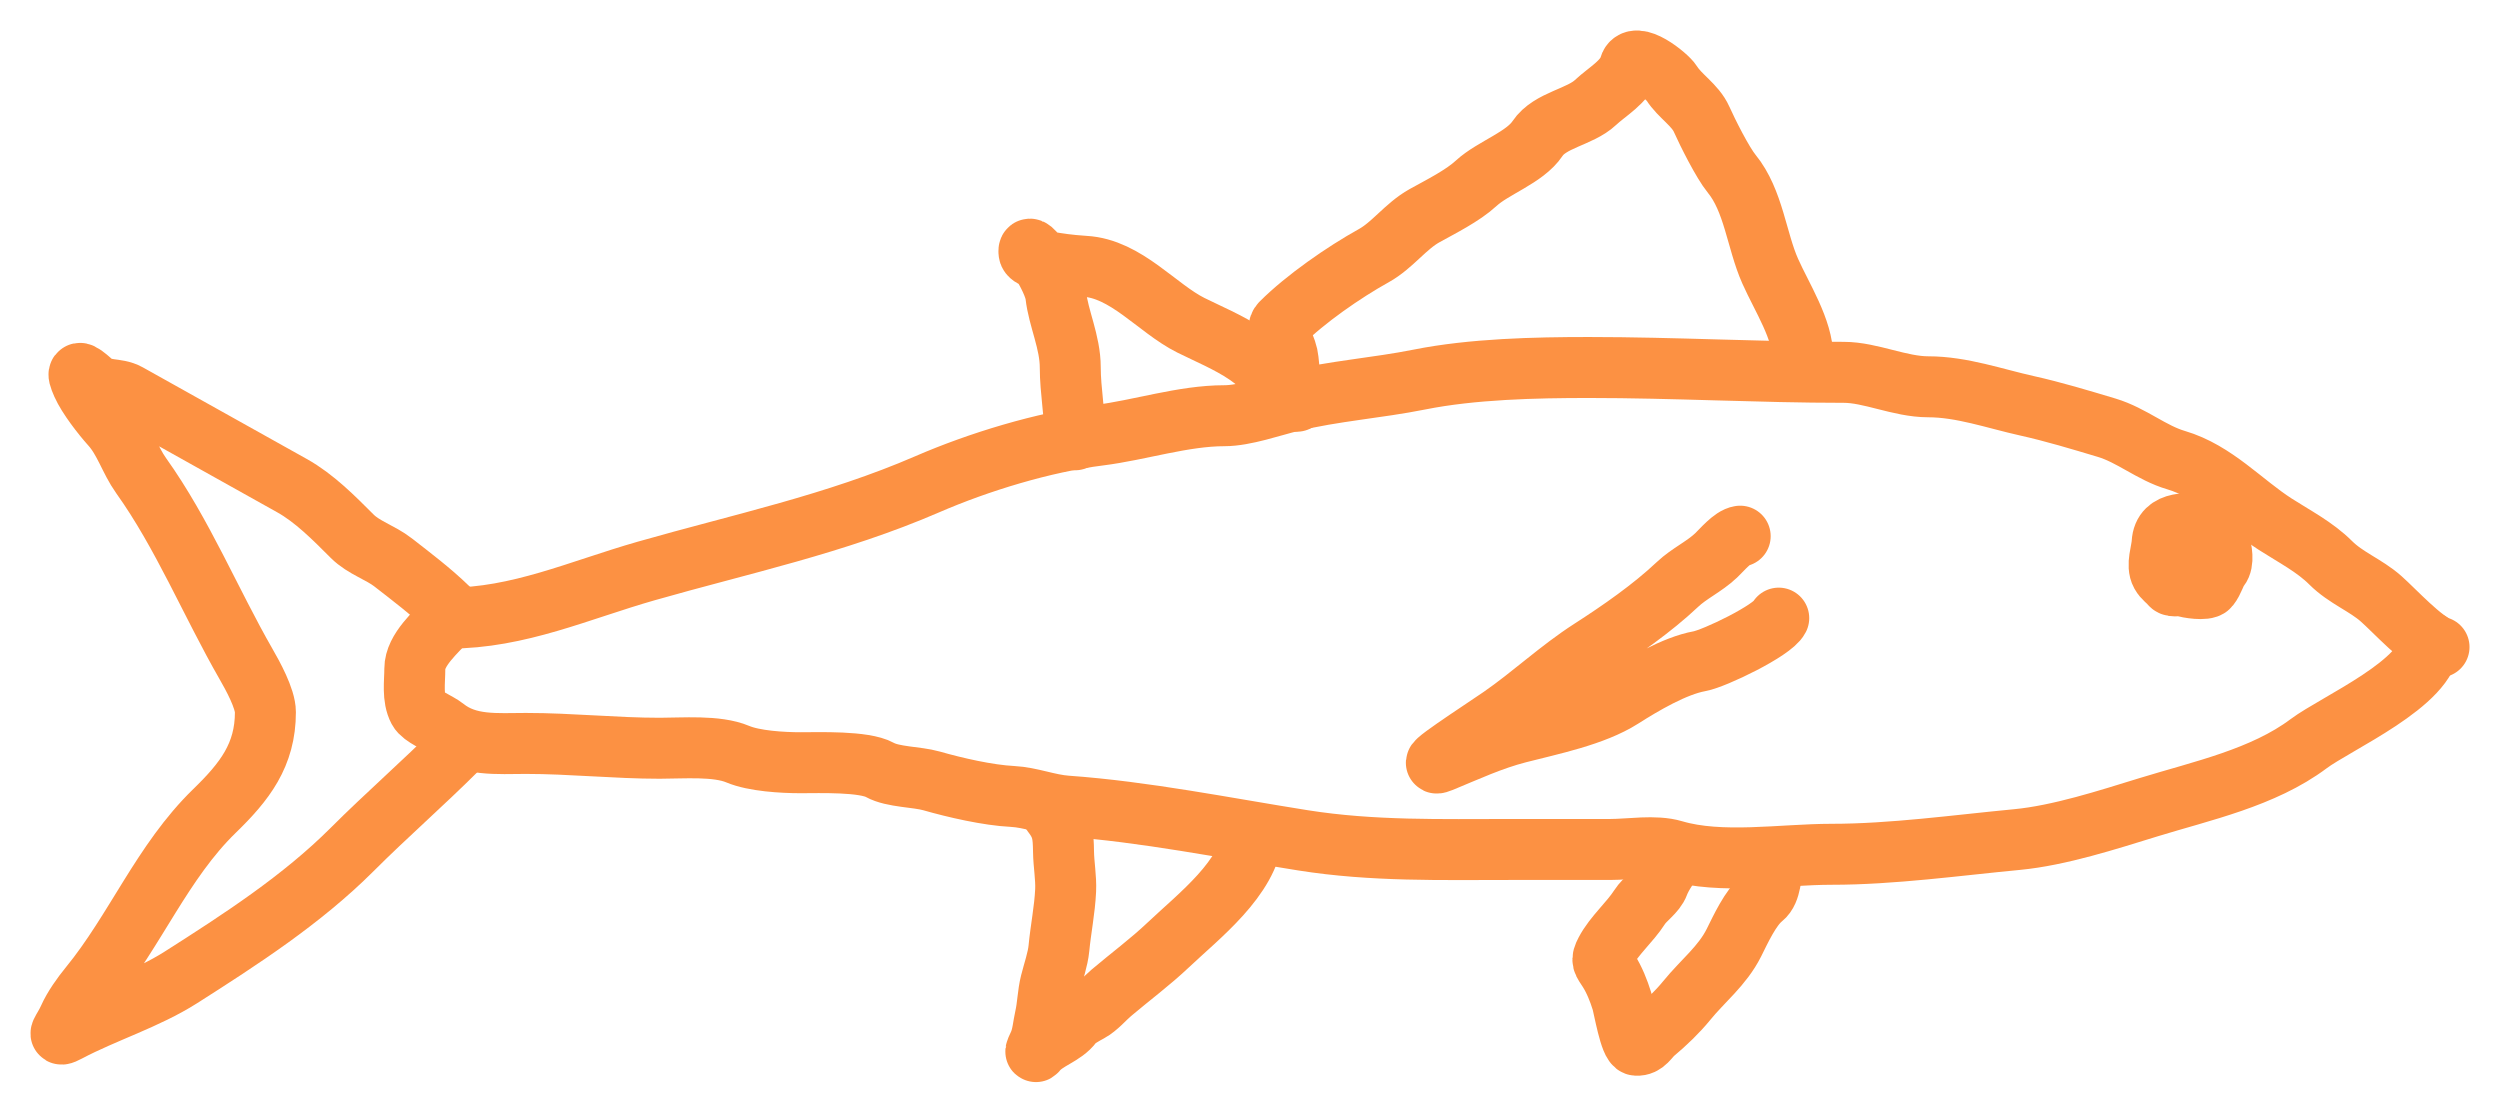 <?xml version="1.0" encoding="UTF-8"?> <svg xmlns="http://www.w3.org/2000/svg" viewBox="5399 4724 123 54.74" data-guides="{&quot;vertical&quot;:[],&quot;horizontal&quot;:[]}"><path fill="none" stroke="#fc9143" fill-opacity="1" stroke-width="3" stroke-opacity="1" font-size-adjust="none" stroke-linecap="round" id="tSvgd7b5a0b7ca" title="Path 1" d="M 5421.068 4754.412 C 5424.524 4754.412 5427.485 4753.037 5430.79 4752.093C 5435.481 4750.753 5440.108 4749.781 5444.623 4747.825C 5447.158 4746.726 5450.342 4745.755 5453.067 4745.414C 5455.082 4745.162 5457.214 4744.453 5459.245 4744.453C 5460.235 4744.453 5461.577 4743.975 5462.538 4743.741C 5464.624 4743.235 5466.751 4743.091 5468.835 4742.674C 5471.446 4742.152 5474.524 4742.081 5477.174 4742.081C 5481.352 4742.081 5485.609 4742.319 5489.715 4742.319C 5491.029 4742.319 5492.481 4743.03 5493.865 4743.03C 5495.52 4743.03 5497.138 4743.612 5498.726 4743.965C 5500.023 4744.253 5501.364 4744.659 5502.652 4745.045C 5503.879 4745.414 5504.853 4746.283 5506.064 4746.639C 5507.976 4747.202 5509.324 4748.75 5510.938 4749.788C 5511.86 4750.38 5512.891 4750.911 5513.665 4751.685C 5514.416 4752.436 5515.396 4752.789 5516.154 4753.463C 5516.822 4754.056 5518.209 4755.571 5519 4755.835"></path><path fill="none" stroke="#fc9143" fill-opacity="1" stroke-width="3" stroke-opacity="1" font-size-adjust="none" stroke-linecap="round" id="tSvg16855d7757d" title="Path 2" d="M 5421.069 4754.412 C 5420.464 4755.092 5419.409 4755.966 5419.409 4756.902C 5419.409 4757.561 5419.281 4758.327 5419.593 4758.917C 5419.776 4759.262 5420.544 4759.541 5420.884 4759.813C 5422.028 4760.728 5423.459 4760.577 5424.876 4760.577C 5427.087 4760.577 5429.274 4760.814 5431.462 4760.814C 5432.596 4760.814 5434.263 4760.669 5435.296 4761.104C 5436.105 4761.445 5437.502 4761.526 5438.379 4761.526C 5439.305 4761.526 5441.51 4761.447 5442.291 4761.881C 5442.935 4762.239 5444.1 4762.212 5444.834 4762.421C 5445.988 4762.751 5447.607 4763.125 5448.812 4763.185C 5449.705 4763.23 5450.572 4763.595 5451.473 4763.66C 5455.338 4763.936 5459.281 4764.738 5463.118 4765.346C 5466.528 4765.886 5469.884 4765.794 5473.341 4765.794C 5474.966 4765.794 5476.59 4765.794 5478.215 4765.794C 5479.182 4765.794 5480.423 4765.572 5481.35 4765.847C 5483.688 4766.539 5486.693 4766.031 5489.11 4766.031C 5492.107 4766.031 5495.256 4765.59 5498.239 4765.306C 5500.322 4765.108 5502.709 4764.331 5504.72 4763.712C 5507.322 4762.912 5510.353 4762.264 5512.585 4760.59C 5513.926 4759.584 5518.526 4757.576 5518.526 4755.598"></path><path fill="none" stroke="#fc9143" fill-opacity="1" stroke-width="3" stroke-opacity="1" font-size-adjust="none" stroke-linecap="round" id="tSvg6d1ee70a3b" title="Path 3" d="M 5421.068 4753.938 C 5420.209 4753.1 5419.253 4752.381 5418.342 4751.672C 5417.702 4751.174 5416.898 4750.953 5416.326 4750.381C 5415.436 4749.491 5414.464 4748.503 5413.362 4747.891C 5410.672 4746.397 5407.956 4744.861 5405.3 4743.386C 5404.714 4743.06 5404.097 4743.305 5403.521 4742.793C 5402.86 4742.205 5402.738 4742.215 5403.047 4742.911C 5403.317 4743.519 5404.021 4744.429 5404.47 4744.927C 5405.126 4745.656 5405.382 4746.615 5405.945 4747.404C 5407.984 4750.258 5409.368 4753.647 5411.109 4756.678C 5411.429 4757.235 5412.058 4758.367 5412.058 4759.036C 5412.058 4761.15 5411.038 4762.456 5409.555 4763.897C 5406.985 4766.394 5405.666 4769.772 5403.403 4772.539C 5403.042 4772.979 5402.62 4773.571 5402.388 4774.093C 5402.111 4774.716 5401.701 4775.088 5402.336 4774.752C 5404.14 4773.797 5406.198 4773.17 5407.895 4772.091C 5410.828 4770.224 5413.85 4768.269 5416.326 4765.794C 5418.009 4764.111 5419.81 4762.546 5421.543 4760.814"></path><path fill="none" stroke="#fc9143" fill-opacity="1" stroke-width="3" stroke-opacity="1" font-size-adjust="none" stroke-linecap="round" id="tSvg15920269d66" title="Path 4" d="M 5484.617 4750.38 C 5484.235 4750.428 5483.71 4751.066 5483.431 4751.329C 5482.847 4751.881 5482.106 4752.212 5481.534 4752.752C 5480.282 4753.934 5478.715 4755.021 5477.266 4755.953C 5475.702 4756.959 5474.371 4758.222 5472.853 4759.273C 5471.847 4759.969 5468.784 4761.938 5469.916 4761.473C 5471.183 4760.951 5472.372 4760.394 5473.709 4760.05C 5475.302 4759.64 5477.413 4759.216 5478.794 4758.337C 5479.84 4757.672 5481.387 4756.756 5482.615 4756.532C 5483.357 4756.398 5486.209 4755.021 5486.514 4754.412"></path><path fill="none" stroke="#fc9143" fill-opacity="1" stroke-width="3" stroke-opacity="1" font-size-adjust="none" stroke-linecap="round" id="tSvg570372fa05" title="Path 5" d="M 5487.7 4741.607 C 5487.7 4740.206 5486.672 4738.641 5486.093 4737.339C 5485.424 4735.834 5485.279 4733.867 5484.196 4732.544C 5483.754 4732.004 5483.007 4730.514 5482.72 4729.869C 5482.406 4729.163 5481.644 4728.73 5481.245 4728.091C 5481.023 4727.737 5479.414 4726.441 5479.176 4727.274C 5478.963 4728.021 5478.059 4728.515 5477.503 4729.039C 5476.729 4729.771 5475.262 4729.893 5474.645 4730.818C 5474.019 4731.757 5472.46 4732.25 5471.628 4733.018C 5470.957 4733.637 5469.886 4734.167 5469.086 4734.612C 5468.158 4735.128 5467.512 4736.066 5466.596 4736.575C 5465.111 4737.399 5463.219 4738.714 5462.038 4739.894C 5461.702 4740.23 5462.198 4740.846 5462.341 4741.488C 5462.447 4741.967 5462.448 4743.564 5462.802 4743.741"></path><path fill="none" stroke="#fc9143" fill-opacity="1" stroke-width="3" stroke-opacity="1" font-size-adjust="none" stroke-linecap="round" id="tSvg184ec2260e1" title="Path 6" d="M 5461.854 4743.741 C 5461.854 4741.763 5459.2 4740.807 5457.586 4740C 5455.922 4739.168 5454.401 4737.215 5452.369 4737.102C 5451.987 4737.081 5449.695 4736.906 5449.629 4736.443C 5449.513 4735.63 5450.855 4737.708 5450.946 4738.524C 5451.072 4739.659 5451.657 4740.829 5451.657 4742.081C 5451.657 4743.216 5451.895 4744.44 5451.895 4745.638"></path><path fill="none" stroke="#fc9143" fill-opacity="1" stroke-width="3" stroke-opacity="1" font-size-adjust="none" stroke-linecap="round" id="tSvg9381319016" title="Path 7" d="M 5507.579 4749.767 C 5506.767 4749.767 5505.44 4749.555 5505.376 4750.711C 5505.352 4751.147 5505.089 4751.811 5505.324 4752.232C 5505.453 4752.466 5505.641 4752.564 5505.796 4752.757C 5505.914 4752.905 5506.258 4752.758 5506.425 4752.833C 5506.62 4752.919 5507.532 4753.051 5507.684 4752.862C 5507.915 4752.572 5507.985 4752.198 5508.185 4751.947C 5508.42 4751.654 5508.298 4751.051 5508.214 4750.758C 5508.077 4750.279 5507.859 4750.234 5507.474 4749.977"></path><path fill="none" stroke="#fc9143" fill-opacity="1" stroke-width="3" stroke-opacity="1" font-size-adjust="none" stroke-linecap="round" id="tSvg1575c04bbb9" title="Path 8" d="M 5460.646 4765.007 C 5460.426 4767.206 5457.99 4769.059 5456.479 4770.49C 5455.599 4771.325 5454.609 4772.058 5453.683 4772.842C 5453.334 4773.137 5452.998 4773.553 5452.592 4773.774C 5452.354 4773.904 5451.921 4774.134 5451.764 4774.353C 5451.337 4774.946 5450.458 4775.139 5450.009 4775.699C 5449.865 4775.88 5450.096 4775.411 5450.119 4775.358C 5450.302 4774.946 5450.324 4774.482 5450.423 4774.048C 5450.549 4773.497 5450.552 4772.914 5450.692 4772.355C 5450.826 4771.818 5451.048 4771.197 5451.1 4770.649C 5451.19 4769.705 5451.384 4768.768 5451.429 4767.816C 5451.458 4767.177 5451.334 4766.537 5451.325 4765.897C 5451.313 4765.061 5451.274 4764.659 5450.777 4764.02"></path><path fill="none" stroke="#fc9143" fill-opacity="1" stroke-width="3" stroke-opacity="1" font-size-adjust="none" stroke-linecap="round" id="tSvgedd9fe76fb" title="Path 9" d="M 5481.482 4766.104 C 5481.191 4766.431 5480.754 4767.07 5480.605 4767.481C 5480.445 4767.92 5479.93 4768.225 5479.672 4768.626C 5479.184 4769.386 5478.416 4770.024 5477.997 4770.819C 5477.757 4771.276 5477.854 4771.303 5478.143 4771.757C 5478.424 4772.198 5478.64 4772.74 5478.795 4773.238C 5478.899 4773.571 5479.202 4775.407 5479.508 4775.425C 5479.95 4775.451 5480.088 4775.061 5480.398 4774.804C 5480.947 4774.346 5481.538 4773.78 5481.988 4773.226C 5482.768 4772.265 5483.738 4771.522 5484.309 4770.381C 5484.637 4769.724 5485.128 4768.648 5485.704 4768.187C 5486.169 4767.815 5486.071 4767.014 5486.307 4766.542"></path><defs></defs></svg> 